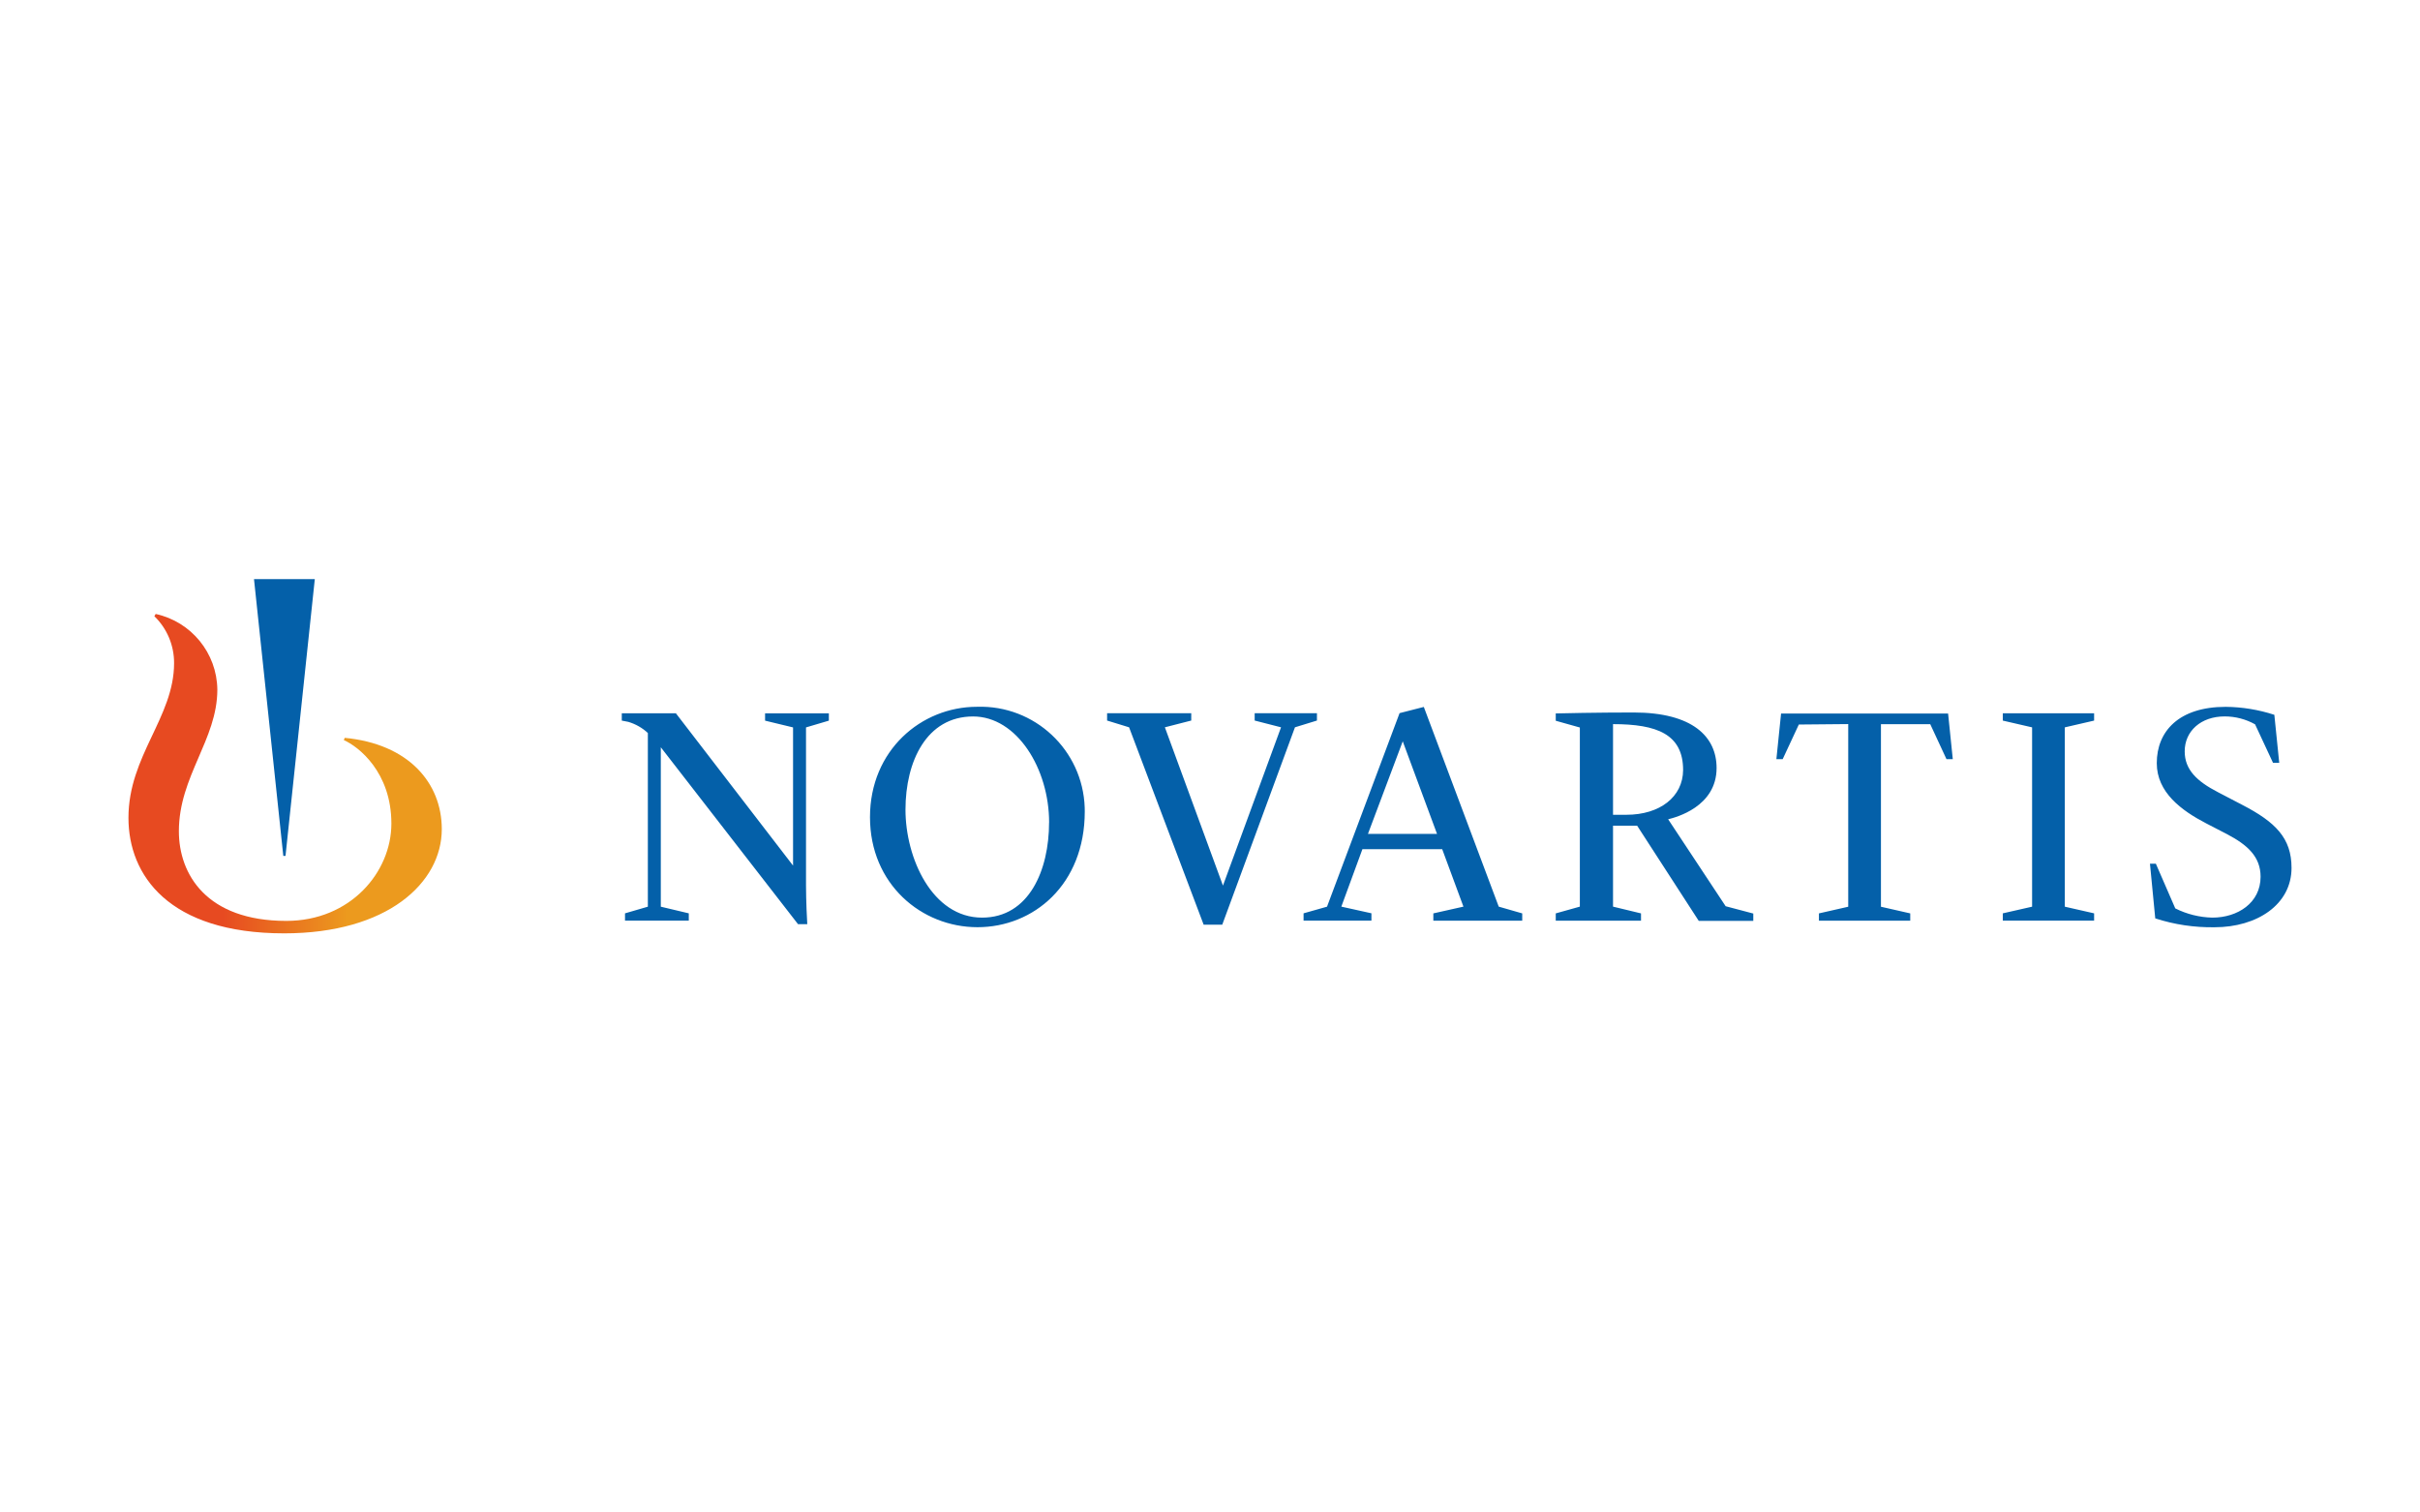 <?xml version="1.0" encoding="UTF-8"?>
<svg id="Layer_1" data-name="Layer 1" xmlns="http://www.w3.org/2000/svg" xmlns:xlink="http://www.w3.org/1999/xlink" viewBox="0 0 480 300">
  <defs>
    <style>
      .cls-1 {
        fill: url(#linear-gradient);
      }

      .cls-1, .cls-2, .cls-3 {
        stroke-width: 0px;
      }

      .cls-2 {
        fill: none;
      }

      .cls-3 {
        fill: #0460a9;
      }
    </style>
    <clipPath id="clippath">
      <rect class="cls-2" x="-1445.12" y="-248.62" width="540.17" height="138.3"/>
    </clipPath>
    <clipPath id="clippath-1">
      <rect class="cls-2" x="-1611.31" y="-386.92" width="1890.66" height="2934.28"/>
    </clipPath>
    <clipPath id="clippath-2">
      <rect class="cls-2" x="-1612.46" y="-385.39" width="1889.65" height="2934.63"/>
    </clipPath>
    <clipPath id="clippath-3">
      <rect class="cls-2" x="-1445.12" y="-248.62" width="540.17" height="138.3"/>
    </clipPath>
    <clipPath id="clippath-4">
      <rect class="cls-2" x="-1611.31" y="-386.92" width="1890.66" height="2934.28"/>
    </clipPath>
    <linearGradient id="linear-gradient" x1="82.19" y1="-4103.81" x2="144.35" y2="-4103.81" gradientTransform="translate(-56.73 -3950.36) scale(1 -1)" gradientUnits="userSpaceOnUse">
      <stop offset=".3" stop-color="#e74a21"/>
      <stop offset=".7" stop-color="#ec9a1e"/>
    </linearGradient>
  </defs>
  <path class="cls-1" d="M68.37,146.35l-.17.45c2.91,1.28,9.43,6.35,9.43,16.56,0,9.62-8.11,19.3-20.84,19.3-15.85,0-21.31-9.27-21.31-17.78,0-10.91,7.63-18.17,7.63-28.11-.09-7.24-5.16-13.45-12.23-14.99l-.26.45c2.52,2.44,3.93,5.8,3.91,9.31,0,10.73-9.05,18.36-9.05,30.68,0,11.34,7.93,22.91,30.89,22.91,20.47,0,31.26-10.02,31.26-20.68-.01-9.15-6.57-16.89-19.25-18.1Z"/>
  <path class="cls-3" d="M158.28,183.3l-27.21-35.08v31.62l5.55,1.32v1.45h-12.65v-1.45l4.53-1.32v-34.45c-1.1-1.03-2.43-1.78-3.88-2.21-.55-.12-1.29-.25-1.29-.25v-1.45h10.73l23.24,30.21v-27.41l-5.55-1.34v-1.45h12.65v1.45l-4.53,1.34v31.36c0,2.91.2,7.13.25,7.67h-1.84ZM215.16,160.96c0,14.53-10.17,22.95-21.28,22.95s-21.32-8.54-21.32-21.82,10.17-21.9,21.22-21.9c11.43-.38,20.99,8.58,21.37,20,0,.26.01.52.01.78h0ZM208.09,163.14c0-10.68-6.39-21.03-15.08-21.03-9.24,0-13.41,8.93-13.41,18.49s5.27,21.41,15.19,21.41c9.33,0,13.29-9.44,13.29-18.87ZM223.95,144.26l-4.36-1.34v-1.45h16.69v1.45l-5.23,1.34,11.52,31.4,11.52-31.4-5.23-1.34v-1.45h12.35v1.45l-4.36,1.34-14.42,39.15h-3.69l-14.79-39.15ZM322.58,161.61h-2.64v-17.98c8.72,0,13.9,2,13.9,9.12-.04,5.29-4.58,8.86-11.26,8.86ZM397.25,181.16l5.81-1.32v-35.57l-5.81-1.34v-1.45h18.11v1.45l-5.81,1.34v35.57l5.81,1.32v1.45h-18.11v-1.45ZM426.46,171.32h1.15l3.85,8.86c2.29,1.15,4.8,1.77,7.36,1.83,5,0,9.56-2.91,9.56-8.11,0-3.95-2.56-6.3-6.7-8.47l-4.1-2.12c-4.89-2.54-9.79-6.14-9.79-11.94,0-6.3,4.36-11.17,13.68-11.17,3.28.03,6.53.57,9.64,1.58l.97,9.53h-1.23l-3.56-7.64c-1.84-1.03-3.92-1.57-6.03-1.57-4.72,0-7.93,2.91-7.93,6.93,0,3.65,2.43,5.94,6.58,8.09l4.85,2.53c6.62,3.43,9.76,6.61,9.76,12.49,0,7.26-6.81,11.78-15.28,11.78-3.99.06-7.96-.53-11.75-1.76l-1.05-10.85ZM258.55,181.16l4.66-1.32,14.39-38.39,4.81-1.23,14.86,39.61,4.66,1.34v1.45h-17.63v-1.45l5.97-1.34-4.21-11.39h-15.83l-4.18,11.39,5.97,1.32v1.45h-13.46v-1.44ZM271.33,165.4h13.7l-6.8-18.36-6.9,18.36ZM330.88,162.5c1.45-.36,9.6-2.44,9.6-10.17,0-6.2-4.75-11.01-16.46-11.01-7.26,0-14.53.16-15.44.19v1.45l4.78,1.34v35.53l-4.78,1.34v1.45h16.91v-1.45l-5.55-1.34v-16.06h4.78l12.22,18.88h10.82v-1.45l-5.48-1.45-11.4-17.24ZM366.59,143.62v36.23l-5.81,1.32v1.45h18.11v-1.45l-5.81-1.32v-36.21h9.78l3.22,6.94h1.25l-.93-9.05h-33.13l-.93,9.05h1.25l3.2-6.87,9.8-.09ZM56.63,169.76l5.81-54.89h-12.06l5.81,54.89h.44Z"/>
</svg>